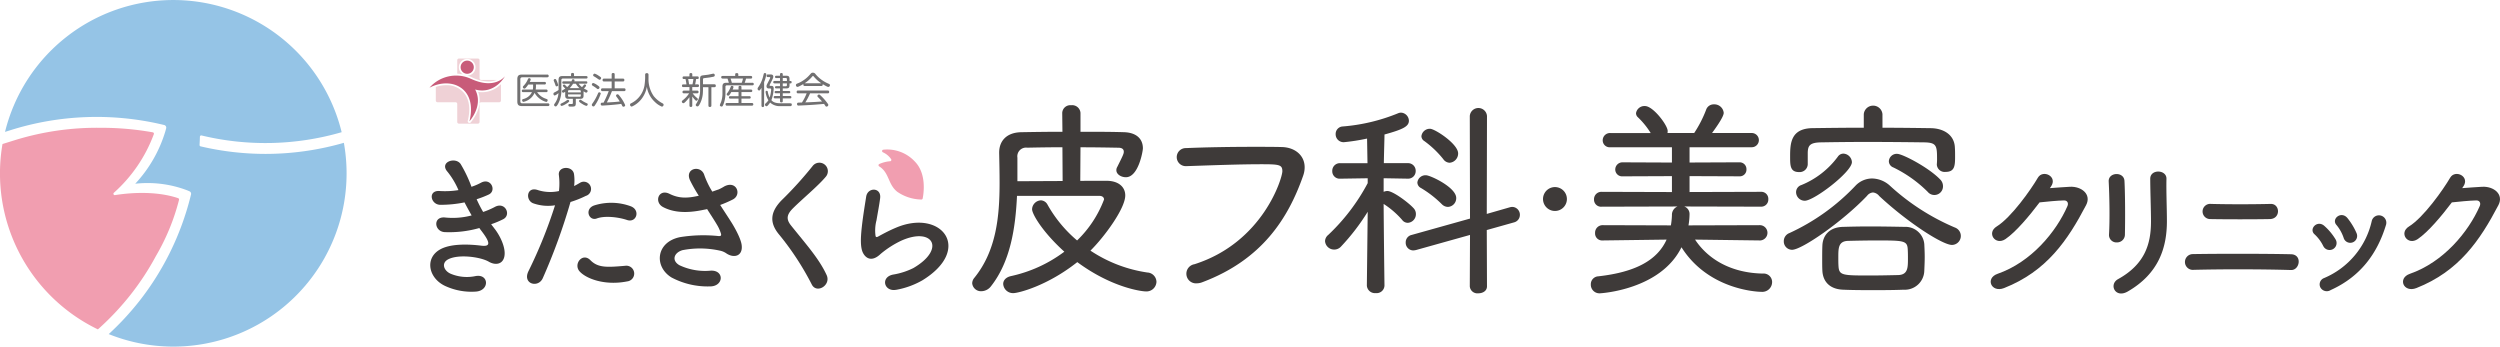 <svg xmlns="http://www.w3.org/2000/svg" xmlns:xlink="http://www.w3.org/1999/xlink" width="493.127" height="68.369" viewBox="0 0 493.127 68.369">
  <defs>
    <clipPath id="clip-path">
      <rect id="長方形_20221" data-name="長方形 20221" width="493.127" height="68.369" fill="none"/>
    </clipPath>
  </defs>
  <g id="グループ_63178" data-name="グループ 63178" transform="translate(0 0)">
    <g id="グループ_63178-2" data-name="グループ 63178" transform="translate(0 0)" clip-path="url(#clip-path)">
      <path id="パス_312678" data-name="パス 312678" d="M52.315,9.676a1.645,1.645,0,1,1,.909.243,8.256,8.256,0,0,1,.867.342,7.879,7.879,0,0,0,3.263.817,4.519,4.519,0,0,0,1.659-.3H55.947a.331.331,0,0,1-.331-.333V6.886a.339.339,0,0,0-.336-.331H51.551a.335.335,0,0,0-.34.331V9.542a6.22,6.22,0,0,1,1.1.134" transform="translate(38.98 4.99)" fill="#efd1d6"/>
      <path id="パス_312679" data-name="パス 312679" d="M57.956,11.013a4.661,4.661,0,0,1-.794-.056c1.161,3.13-1.437,5.972-1.458,6.007a.36.36,0,0,1-.257.113.341.341,0,0,1-.164-.044.337.337,0,0,1-.173-.38c.564-2.261.329-4.128-.671-5.407a4.437,4.437,0,0,0-3.6-1.619,6.388,6.388,0,0,0-2.029.342v2.693a.337.337,0,0,0,.338.328H52.7a.333.333,0,0,1,.335.329V16.88a.338.338,0,0,0,.338.335h3.73a.342.342,0,0,0,.336-.335V13.318a.327.327,0,0,1,.331-.329h3.554a.339.339,0,0,0,.335-.328V9.428a5.221,5.221,0,0,1-3.705,1.585" transform="translate(37.154 7.177)" fill="#efd1d6"/>
      <path id="パス_312680" data-name="パス 312680" d="M54.191,8.094a1.3,1.3,0,1,1-1.3-1.305,1.3,1.3,0,0,1,1.3,1.305" transform="translate(39.267 5.168)" fill="#c85b79"/>
      <path id="パス_312681" data-name="パス 312681" d="M56.315,9.138A6.973,6.973,0,0,0,48.1,10.879c4.31-2.275,9.512.03,7.89,6.6,0,0,2.83-3.057,1.118-6.25,3.927,1.051,5.881-2.619,5.881-2.619s-1.953,2.709-6.675.523" transform="translate(36.613 6.426)" fill="#c85b79"/>
      <path id="パス_312682" data-name="パス 312682" d="M63.828,8.352a.258.258,0,0,1,.3.273c0,.264-.224.264-.3.264H58.939c-.287,0-.407.143-.407.414v4.311c0,.257.109.417.407.417h5.033a.269.269,0,1,1,0,.534h-5.1c-.66,0-.932-.22-.932-.921V9.282c0-.69.252-.93.932-.93Zm-.19,2.953a.232.232,0,0,1,.268.257.228.228,0,0,1-.268.254H61.848a3.3,3.3,0,0,0,1.643,1.275c.06.019.289.106.329.129a.186.186,0,0,1,.1.188c0,.1-.06.336-.287.336a3.822,3.822,0,0,1-2.29-1.786,3.121,3.121,0,0,1-2.179,1.777c-.215,0-.278-.218-.278-.324,0-.157.1-.192.22-.234a2.558,2.558,0,0,0,1.722-1.361H59.1c-.086,0-.273,0-.273-.254,0-.234.153-.257.273-.257H61a3.752,3.752,0,0,0,.053-.548v-.444H60.1a4.207,4.207,0,0,1-.523.678.37.37,0,0,1-.234.132.333.333,0,0,1-.317-.306c0-.09.03-.12.287-.4a4.05,4.05,0,0,0,.719-1.159.28.28,0,0,1,.546.067c0,.081-.014.12-.187.477H63.3a.239.239,0,0,1,.282.25.243.243,0,0,1-.282.257H61.614v.428a2.946,2.946,0,0,1-.058.564Z" transform="translate(44.102 6.358)" fill="#717071"/>
      <path id="パス_312683" data-name="パス 312683" d="M63.761,8.786h1.7V8.434c0-.114.042-.264.289-.264.171,0,.3.049.3.264v.352H68.43c.077,0,.287.007.287.241s-.18.25-.287.25H63.868a.284.284,0,0,0-.321.321V11.28a5.686,5.686,0,0,1-.664,3.033c-.271.442-.35.461-.467.461a.315.315,0,0,1-.3-.291.406.406,0,0,1,.09-.234,3.892,3.892,0,0,0,.775-2.1c-.224.178-.581.461-.752.461-.188,0-.243-.213-.243-.328a.274.274,0,0,1,.171-.259,6.7,6.7,0,0,0,.842-.491V9.549c0-.581.232-.763.766-.763m-1.141.905a5.729,5.729,0,0,1,.3.858c0,.211-.218.264-.321.264-.151,0-.151-.021-.324-.521-.048-.157-.083-.22-.19-.493a.517.517,0,0,1-.053-.19.273.273,0,0,1,.273-.245c.153,0,.21.088.31.328m1.842,4.583a2.861,2.861,0,0,1-.837.4.262.262,0,0,1-.248-.273c0-.134.03-.148.384-.324a4.532,4.532,0,0,0,.682-.391c.306-.22.313-.22.4-.22a.269.269,0,0,1,.257.277c0,.148-.437.417-.638.535m3.468-1.636c0,.358-.092.63-.631.63H66.4v.865c0,.671-.257.671-.891.671-.366,0-.37-.007-.43-.03a.258.258,0,0,1-.144-.25c0-.234.18-.234.257-.234s.4.014.477,0c.1-.023.15-.086.15-.236v-.785h-.884c-.5,0-.627-.24-.627-.63v-.757c-.287.183-.335.183-.384.183a.272.272,0,0,1-.25-.284.247.247,0,0,1,.13-.21c.09-.044.456-.28.523-.317-.433-.444-.484-.488-.484-.571a.267.267,0,0,1,.261-.227.273.273,0,0,1,.183.093c.03.03.234.227.405.407a3.361,3.361,0,0,0,.583-.664H63.992c-.093,0-.257-.019-.257-.227,0-.167.07-.243.257-.243h1.552c.021-.049.107-.273.13-.317a.2.2,0,0,1,.183-.1c.1,0,.291.055.291.211a.817.817,0,0,1-.044.2h2.312c.085,0,.255,0,.255.227,0,.18-.081.243-.255.243H66.964a3.317,3.317,0,0,0,.655.682,4.442,4.442,0,0,0,.366-.442.24.24,0,0,1,.187-.1.257.257,0,0,1,.257.224c0,.123-.3.449-.428.585.092.049.491.255.578.3a.213.213,0,0,1,.144.206.3.3,0,0,1-.28.308c-.055,0-.107,0-.514-.264Zm-3.064-.63h2.52v-.217a.207.207,0,0,0-.236-.232H65.092c-.166,0-.227.086-.227.232Zm0,.387v.229c0,.151.062.238.227.238h2.057a.208.208,0,0,0,.236-.238V12.4Zm2.256-1.238a3.188,3.188,0,0,1-.7-.865h-.56a5.052,5.052,0,0,1-.667.865Zm.19,2.29c.067,0,.067,0,.291.164a6.171,6.171,0,0,0,1,.549.2.2,0,0,1,.146.2.3.3,0,0,1-.28.3,2.755,2.755,0,0,1-.785-.377c-.218-.122-.646-.391-.646-.551a.275.275,0,0,1,.277-.28" transform="translate(47.179 6.219)" fill="#717071"/>
      <path id="パス_312684" data-name="パス 312684" d="M67.112,14.224c-.317.521-.38.548-.5.548a.331.331,0,0,1-.328-.3A.513.513,0,0,1,66.4,14.2a10,10,0,0,0,1.108-2c.044-.093.1-.215.25-.215a.288.288,0,0,1,.292.252,9.639,9.639,0,0,1-.933,1.985m-.544-4.072a2.647,2.647,0,0,1,.794.424c.213.141.437.291.437.444a.345.345,0,0,1-.31.336c-.093,0-.157-.049-.37-.225-.13-.1-.306-.215-.667-.451a.232.232,0,0,1-.157-.264.291.291,0,0,1,.273-.264M66.841,8.3a2.932,2.932,0,0,1,.789.41c.46.3.49.343.49.467a.342.342,0,0,1-.294.336c-.086,0-.093-.012-.389-.206a7.322,7.322,0,0,0-.72-.461c-.141-.079-.164-.12-.164-.259a.318.318,0,0,1,.289-.287m1.566,3.457a.263.263,0,0,1-.306-.284c0-.271.213-.271.306-.271H70.2V9.845H68.7a.25.25,0,0,1-.291-.275.254.254,0,0,1,.291-.285h1.5V8.477a.259.259,0,0,1,.287-.3c.224,0,.31.086.31.3v.808h1.615a.253.253,0,0,1,.291.285c0,.264-.183.275-.291.275H70.793V11.2h1.842c.086,0,.3,0,.3.271s-.18.284-.3.284H70.256a20.98,20.98,0,0,1-1.007,2.231c1.037-.049,1.687-.083,2.555-.192a10.166,10.166,0,0,0-.653-.946.366.366,0,0,1-.086-.217.286.286,0,0,1,.285-.254c.122,0,.185.018.521.461a7.21,7.21,0,0,1,1,1.694.333.333,0,0,1-.336.294.26.26,0,0,1-.252-.176c-.028-.056-.167-.331-.2-.384-1.247.2-3.633.336-3.727.336a.274.274,0,0,1-.313-.3.258.258,0,0,1,.176-.266l.384-.012a19.322,19.322,0,0,0,1.018-2.267Z" transform="translate(50.451 6.223)" fill="#717071"/>
      <path id="パス_312685" data-name="パス 312685" d="M73.543,8.513c0-.079,0-.321.329-.321s.335.234.335.321v.671a5.865,5.865,0,0,0,1.03,3.54,5.533,5.533,0,0,0,1.714,1.409c.118.056.229.127.229.294a.365.365,0,0,1-.343.368,4.312,4.312,0,0,1-1.414-.962,5.057,5.057,0,0,1-1.543-2.952,5.4,5.4,0,0,1-1.215,2.6,4.977,4.977,0,0,1-1.758,1.309.374.374,0,0,1-.342-.379.277.277,0,0,1,.192-.262,4.833,4.833,0,0,0,2.649-3.485,13.171,13.171,0,0,0,.137-1.485Z" transform="translate(53.712 6.236)" fill="#717071"/>
      <path id="パス_312686" data-name="パス 312686" d="M79.464,10.413c.093,0,.284.011.284.264s-.19.268-.3.268H78.42v.7h.944a.257.257,0,0,1,.3.266c0,.231-.174.268-.3.268h-.872a4.639,4.639,0,0,0,.715.787c.3.254.313.273.313.368a.321.321,0,0,1-.287.313c-.079,0-.127-.021-.35-.264a5.384,5.384,0,0,1-.463-.578v1.772a.252.252,0,0,1-.264.294c-.187,0-.291-.07-.291-.294V12.947a8.478,8.478,0,0,1-.867.99c-.167.153-.245.192-.338.192a.314.314,0,0,1-.292-.321c0-.111.009-.118.329-.384a5.465,5.465,0,0,0,1.108-1.242H76.791c-.063,0-.3,0-.3-.248,0-.2.1-.285.3-.285h1.074v-.7H76.689c-.1,0-.3,0-.3-.268s.2-.264.3-.264h.586c-.014-.1-.085-.643-.187-1.055h-.321a.23.23,0,0,1-.257-.259c0-.247.164-.261.287-.261h1.067v-.4c0-.153.077-.257.275-.257s.289.079.289.257v.4h.983c.086,0,.289,0,.289.261,0,.169-.072.259-.25.259h-.273c-.03.245-.12.77-.19,1.055Zm-1,0c.081-.347.134-.7.183-1.055h-1.03c.07.342.114.638.171,1.055Zm3.728.562v3.6c0,.234-.107.3-.313.3-.257,0-.271-.2-.271-.3v-3.6H80.535v.511c0,.093-.009.537-.048.93a5.362,5.362,0,0,1-.609,1.923c-.224.389-.31.421-.444.421a.311.311,0,0,1-.328-.291.39.39,0,0,1,.107-.234,4.848,4.848,0,0,0,.75-2.79V9.487c0-.535,0-.775.53-.845.157-.023.912-.109,1.083-.136s.967-.208,1.006-.208a.293.293,0,0,1,.275.321c0,.113-.033.231-.25.287-.111.03-.157.03-.648.127-.157.033-.944.127-1.124.146-.3.044-.3.065-.3.481V10.4h2.23c.224,0,.3.1.3.3,0,.271-.22.271-.3.271Z" transform="translate(58.129 6.226)" fill="#717071"/>
      <path id="パス_312687" data-name="パス 312687" d="M81.191,9.267a.255.255,0,0,1-.3-.262c0-.238.2-.254.3-.254H83.65v-.3c0-.093.014-.262.278-.262.243,0,.336.069.336.262v.3H86.7c.07,0,.3,0,.3.254s-.181.269-.3.269h-.911a7.111,7.111,0,0,1-.269.824h1.508a.244.244,0,0,1,.287.25c0,.252-.206.252-.287.252H82.049a.282.282,0,0,0-.321.321v1.247a6.175,6.175,0,0,1-.4,2.193c-.144.335-.192.424-.365.424-.144,0-.34-.1-.34-.282a3.632,3.632,0,0,1,.231-.581,4.988,4.988,0,0,0,.282-1.724V10.856c0-.567.218-.757.763-.757h.493c-.063-.243-.134-.49-.257-.831Zm3.117,2.166V10.97c0-.1.019-.261.277-.261.208,0,.3.07.3.261v.463h1.846c.072,0,.289,0,.289.25s-.217.25-.289.25H84.886v.808h1.553a.234.234,0,0,1,.271.243c0,.234-.194.234-.271.234H84.886v.866h2.041a.266.266,0,1,1,0,.528H82.042a.256.256,0,0,1-.3-.264c0-.261.213-.264.3-.264h2.267v-.866H82.686c-.074,0-.271,0-.271-.227a.235.235,0,0,1,.271-.25h1.622v-.808H82.88c-.372.645-.474.712-.608.712a.3.3,0,0,1-.3-.269.249.249,0,0,1,.07-.178,4.608,4.608,0,0,0,.731-1.328A.221.221,0,0,1,83,10.71c.086,0,.313.041.313.224a1.485,1.485,0,0,1-.171.5Zm.627-1.335a4.25,4.25,0,0,0,.247-.831H82.736c.048.141.127.365.254.831Z" transform="translate(61.368 6.23)" fill="#717071"/>
      <path id="パス_312688" data-name="パス 312688" d="M86.137,14.62a.261.261,0,1,1-.521,0V11.1c-.306.505-.366.528-.474.528a.34.34,0,0,1-.291-.35.47.47,0,0,1,.092-.254,6.356,6.356,0,0,0,.93-1.932c.037-.116.157-.625.187-.722a.216.216,0,0,1,.234-.187.253.253,0,0,1,.273.257,6.168,6.168,0,0,1-.43,1.522Zm5.16-.47c.125,0,.3.014.3.241a.283.283,0,0,1-.321.322H89.3A2.788,2.788,0,0,1,87.317,14a4.288,4.288,0,0,1-.449.578c-.107.12-.185.153-.261.153a.322.322,0,0,1-.3-.321c0-.114.065-.18.173-.284a2.712,2.712,0,0,0,.5-.574,4.1,4.1,0,0,1-.555-1.645.212.212,0,0,1,.234-.217c.157,0,.178.1.2.18a3.905,3.905,0,0,0,.373,1.148,6.42,6.42,0,0,0,.291-1.589c0-.2-.116-.2-.236-.2h-.178c-.13,0-.5,0-.5-.437,0-.2.053-.3.31-.8.41-.794.414-.81.414-.895s-.049-.12-.18-.12h-.284a.221.221,0,0,1-.243-.25c0-.268.192-.268.269-.268h.433c.227,0,.618,0,.618.428,0,.21-.063.377-.664,1.532a.337.337,0,0,0-.063.169c0,.122.157.122.213.122h.1c.4,0,.493.21.493.5a7.383,7.383,0,0,1-.453,2.319c.261.3.653.616,1.832.616Zm-.819-5.438c.507,0,.671.139.671.676v.358h.18c.118,0,.234.041.234.227s-.07.25-.234.25h-.18v.331c0,.534-.18.657-.671.657h-.664v.513H91.04c.1,0,.257.025.257.225,0,.169-.107.224-.257.224H89.814v.541h1.435c.086,0,.264.005.264.236s-.164.234-.264.234H89.814V13.7c0,.143-.03.273-.268.273-.206,0-.273-.093-.273-.273v-.518H88.3c-.07,0-.271,0-.271-.234s.187-.236.271-.236h.97v-.541H88.46c-.174,0-.248-.081-.248-.218,0-.109.028-.231.248-.231h.814V11.21h-.741c-.15,0-.247-.063-.247-.215,0-.136.067-.225.247-.225h.741v-.548H88.211c-.136,0-.273-.049-.273-.238s.116-.24.273-.24h1.062V9.178h-.727a.235.235,0,1,1,0-.467h.727V8.443a.23.23,0,0,1,.257-.264c.183,0,.284.062.284.264v.268Zm.157,1.034v-.35c0-.1-.026-.231-.232-.231h-.588v.581Zm0,.477h-.821v.564H90.4c.176,0,.232-.083.232-.229Z" transform="translate(64.586 6.226)" fill="#717071"/>
      <path id="パス_312689" data-name="パス 312689" d="M90.9,10.764c-.164,0-.3-.053-.3-.277a.517.517,0,0,1,.023-.12,7.552,7.552,0,0,1-.872.474.748.748,0,0,1-.321.1.343.343,0,0,1-.287-.361c0-.18.123-.238.264-.3a5.2,5.2,0,0,0,1.051-.527A6.286,6.286,0,0,0,91.912,8.5c.28-.31.329-.359.578-.359A.594.594,0,0,1,93,8.415a6.733,6.733,0,0,0,2.584,1.9c.153.069.269.118.269.289a.338.338,0,0,1-.321.345.654.654,0,0,1-.284-.088,8.081,8.081,0,0,1-.828-.463.284.284,0,0,1,.014.1.257.257,0,0,1-.3.264Zm1.034,1.449A12.962,12.962,0,0,1,91,14c1.779-.074,1.786-.074,3.293-.181a11,11,0,0,0-.787-.844.33.33,0,0,1-.127-.247.334.334,0,0,1,.306-.278c.129,0,.178.051.458.317a10.016,10.016,0,0,1,1.122,1.272c.243.317.269.38.269.477a.371.371,0,0,1-.363.317.216.216,0,0,1-.192-.109c-.042-.058-.243-.358-.285-.424-1.3.107-1.659.143-2.57.2-.752.049-2.363.127-2.448.127a.269.269,0,0,1-.31-.3.248.248,0,0,1,.2-.277c.077-.011.645-.026.764-.026a9.906,9.906,0,0,0,.928-1.809H89.585c-.139,0-.3-.033-.3-.275a.26.26,0,0,1,.3-.284H95.4c.127,0,.3.033.3.284a.257.257,0,0,1-.3.275ZM90.9,10.224h3.244A6.939,6.939,0,0,1,92.69,8.933c-.1-.127-.122-.143-.178-.143s-.072.016-.18.139a6.5,6.5,0,0,1-1.481,1.3Z" transform="translate(67.854 6.198)" fill="#717071"/>
      <path id="パス_312690" data-name="パス 312690" d="M60.866,31.416c1.078,1.375,2.274,3.769,1.944,5.474-.3,1.555-1.735,1.825-3.08,1.046-1.585-.926-5.833-1.525-7.927-.507-1.555.747-.926,2.332.449,2.9a8.263,8.263,0,0,0,4.845.449c2.663-.509,2.843,2.811.15,3.05a12.342,12.342,0,0,1-5.923-1.016c-3.529-1.5-4.366-5.683-1.016-7.388,2.214-1.138,5.893-.9,7.865-.659,1.617.21,2.1-.24.361-2.571-.211-.3-.449-.569-.659-.9A21.607,21.607,0,0,1,51,32.1c-2.064-.15-2.334-3.2.208-2.872a14.548,14.548,0,0,0,5.144-.419c-.447-.777-.926-1.645-1.405-2.571a23.462,23.462,0,0,1-4.755.479c-1.944,0-2.543-2.9-.15-2.723a16.577,16.577,0,0,0,3.709-.18A15.426,15.426,0,0,0,51.593,20.2c-1.675-1.884,1.5-3.02,2.573-1.555a25.925,25.925,0,0,1,2.154,4.517,11.517,11.517,0,0,0,1.884-.808c1.973-1.046,3.11,1.585,1.525,2.334a19.532,19.532,0,0,1-2.393.926,25.157,25.157,0,0,0,1.286,2.513,15.653,15.653,0,0,0,2.244-.958c2.094-1.2,3.38,1.555,1.7,2.393a18.564,18.564,0,0,1-2.362.986c.208.3.447.569.657.868" transform="translate(36.68 13.683)" fill="#3e3a39"/>
      <path id="パス_312691" data-name="パス 312691" d="M62.129,40.566c-.9,2-4.068,1.138-2.811-1.405a92.6,92.6,0,0,0,5.234-12.982,8.738,8.738,0,0,1-4.368-.417c-1.525-.659-1.226-3.381,1.016-2.573a7.99,7.99,0,0,0,4.128.18,13.02,13.02,0,0,0-.03-3.23c-.12-1.7,2.693-1.795,2.992-.15a9.239,9.239,0,0,1,.03,2.392c.417-.208.777-.417,1.136-.627a1.427,1.427,0,1,1,1.166,2.571,19.235,19.235,0,0,1-3.02,1.2,117.706,117.706,0,0,1-5.474,15.044M69.4,39.22c-1.286-1.435.569-3.8,2.124-2.214,1.525,1.555,3.35,1.405,6.849,1.108a1.553,1.553,0,1,1,.389,3.08c-4.338.866-8.047-.509-9.362-1.974m3.38-10.438c-1.555.569-2.481-1.884-.507-2.573a11.11,11.11,0,0,1,7.177.15c2,.719,1.2,3.35-.687,2.723-1.675-.569-4.4-.9-5.983-.3" transform="translate(44.929 14.315)" fill="#3e3a39"/>
      <path id="パス_312692" data-name="パス 312692" d="M87.983,29.178c.539.807,2.064,3.38,2.214,4.817.24,2.122-1.525,2.631-3.08,1.553a3.376,3.376,0,0,0-1.228-.507,18.118,18.118,0,0,0-7.386-.09c-1.677.507-2.186,2.034-.6,2.961a11.824,11.824,0,0,0,6.191,1.078c2.753-.12,2.573,3.2-.268,3.11a15.186,15.186,0,0,1-7.478-1.765c-3.5-2.154-3.082-7,1.7-7.957a28.877,28.877,0,0,1,7.6-.208c.447.028.567-.122.447-.509a7.488,7.488,0,0,0-.747-1.677c-.539-.926-1.257-2-1.974-3.14a4.864,4.864,0,0,1-.569.12c-3.44.749-6.043.569-8.1-.507-1.855-.958-.928-3.679,1.226-2.633,1.914.958,3.559.9,5.8.389A29.639,29.639,0,0,1,80,21.161c-1.108-2.422,2.242-3.11,2.841-.956a17.144,17.144,0,0,0,1.555,3.2c.419-.15.838-.3,1.286-.447a10.04,10.04,0,0,0,1.108-.6c2.423-1.226,3.47,1.675,1.645,2.6a23.013,23.013,0,0,1-2.483,1.078c.689,1.076,1.405,2.154,2.034,3.14" transform="translate(56.105 14.396)" fill="#3e3a39"/>
      <path id="パス_312693" data-name="パス 312693" d="M94.279,42.243a55.183,55.183,0,0,0-6.342-9.722c-1.973-2.3-1.973-4.426.359-6.849a73.408,73.408,0,0,0,6.132-6.759,1.675,1.675,0,1,1,2.661,2.034c-1.5,1.825-4.665,4.426-6.52,6.28-1.286,1.287-1.346,2.184-.359,3.411,2.992,3.737,5.534,6.55,7,9.75.928,2-1.974,3.769-2.931,1.855" transform="translate(65.841 13.864)" fill="#3e3a39"/>
      <path id="パス_312694" data-name="パス 312694" d="M103.417,40.985c-2.423.479-3.2-2.481-.659-2.99a14.014,14.014,0,0,0,4.008-1.287c3.29-1.914,4.188-3.977,3.559-5.174s-2.811-1.645-5.983-.21a18.89,18.89,0,0,0-4.007,2.573c-1.765,1.7-2.962.868-3.5-.18s-.479-2.9-.24-5.084.627-4.487.866-6.013c.3-1.914,3.022-1.855,2.753.3-.15,1.256-.479,2.931-.719,4.368a7.845,7.845,0,0,0-.18,3.11c.09.24.24.24.509.09.6-.329,2-1.106,3.41-1.7,9.033-3.919,15.4,4.158,5.294,10.349a16.176,16.176,0,0,1-5.114,1.855" transform="translate(73.393 16.169)" fill="#3e3a39"/>
      <path id="パス_312695" data-name="パス 312695" d="M135.393,26.692c2.3,0,3.684,1.173,3.684,2.888,0,2.6-4.188,8.251-6.867,10.888a27.379,27.379,0,0,0,11.222,4.313,1.893,1.893,0,0,1,1.8,1.844A1.971,1.971,0,0,1,143.1,48.51c-.8,0-6.7-.754-13.485-5.778-6.028,4.773-11.724,6.113-12.562,6.113a1.935,1.935,0,0,1-2.052-1.8c0-.671.461-1.3,1.508-1.55a27.121,27.121,0,0,0,10.553-4.817c-4.355-3.936-6.365-7.453-6.365-8.374a1.827,1.827,0,0,1,1.759-1.759,1.568,1.568,0,0,1,1.3.881,25.678,25.678,0,0,0,5.821,7.034,22,22,0,0,0,5.317-8.082c0-.377-.292-.712-.921-.712H117.722c-.294,6.323-1.3,12.939-5.109,17.8a2.447,2.447,0,0,1-1.884,1.006,1.735,1.735,0,0,1-1.842-1.55,1.7,1.7,0,0,1,.419-1.088c4.313-5.319,4.982-12.018,4.982-18.718,0-2.011-.042-3.978-.083-5.905v-.083c0-2.261,1.423-3.978,4.4-4.021,2.513-.042,5.276-.085,8.082-.085l-.042-3.727a1.591,1.591,0,0,1,1.759-1.508,1.643,1.643,0,0,1,1.842,1.508v3.727c2.931,0,5.905,0,8.626.085,2.386.085,3.684,1.3,3.684,3.182,0,.544-.879,5.7-3.35,5.7-.962,0-1.884-.586-1.884-1.383a1.189,1.189,0,0,1,.167-.629c1.173-2.344,1.3-2.638,1.3-3.015,0-.5-.336-.794-1.09-.794-2.344-.042-4.9-.085-7.453-.085l-.042,6.617Zm-8.711-6.617c-2.429,0-4.815.042-6.951.085a1.719,1.719,0,0,0-1.927,1.967v4.649l8.92-.042Z" transform="translate(82.881 8.97)" fill="#3e3a39"/>
      <path id="パス_312696" data-name="パス 312696" d="M135.743,43.371a1.9,1.9,0,0,1-.461-3.769c13.526-4.313,17.337-17,17.337-18.341,0-1.3-.627-1.383-4.188-1.383-4.146,0-9.8.21-14.739.377h-.085a1.78,1.78,0,1,1,0-3.559c3.9-.167,8.92-.252,13.4-.252,1.967,0,3.811,0,5.444.042,2.679.042,4.565,1.675,4.565,3.978a4.873,4.873,0,0,1-.294,1.675c-2.931,8.374-8.082,16.541-19.806,20.979a3.123,3.123,0,0,1-1.173.252" transform="translate(100.327 12.517)" fill="#3e3a39"/>
      <path id="パス_312697" data-name="パス 312697" d="M160.129,47.124a1.547,1.547,0,0,1-1.717,1.465,1.59,1.59,0,0,1-1.759-1.508l.167-14.53a42.7,42.7,0,0,1-5.234,6.825,1.827,1.827,0,0,1-1.381.629,1.8,1.8,0,0,1-1.8-1.675,1.65,1.65,0,0,1,.629-1.213A39.34,39.34,0,0,0,156.82,26.9v-.963l-5.4.085h-.042a1.459,1.459,0,0,1-1.548-1.508,1.5,1.5,0,0,1,1.59-1.55h5.359l-.083-4.857a38.963,38.963,0,0,1-4.523.712,1.56,1.56,0,0,1-1.675-1.592,1.475,1.475,0,0,1,1.425-1.508,36.351,36.351,0,0,0,10.888-2.6,1.487,1.487,0,0,1,.585-.125,1.64,1.64,0,0,1,1.55,1.59c0,1.131-1.171,1.717-4.815,2.723,0,.837-.085,3.057-.127,5.653h4.692a1.5,1.5,0,0,1,1.59,1.55,1.484,1.484,0,0,1-1.55,1.508h-.04l-4.732-.085v2.681a2.172,2.172,0,0,1,.712-.169c1.131,0,4.146,2.263,5.151,3.352a1.647,1.647,0,0,1,.5,1.213,1.7,1.7,0,0,1-1.592,1.717,1.387,1.387,0,0,1-1.131-.586A17.047,17.047,0,0,0,159.962,31c.04,6.365.167,16.079.167,16.079ZM177,37.117,166.369,40.09a3.014,3.014,0,0,1-.544.083,1.509,1.509,0,0,1-1.509-1.55,1.49,1.49,0,0,1,1.173-1.506L177,33.892l-.042-20.227a1.7,1.7,0,0,1,3.392,0l-.042,19.306,4.523-1.3a2.166,2.166,0,0,1,.5-.083,1.545,1.545,0,0,1,1.508,1.59,1.526,1.526,0,0,1-1.171,1.467l-5.361,1.506.042,11.1c0,.921-.838,1.381-1.717,1.381a1.5,1.5,0,0,1-1.675-1.381Zm-5.569-6.073a21.073,21.073,0,0,0-4.1-3.182,1.237,1.237,0,0,1-.713-1.09,1.606,1.606,0,0,1,1.717-1.423c.838,0,5.946,2.388,5.946,4.48a1.72,1.72,0,0,1-1.633,1.759,1.694,1.694,0,0,1-1.213-.544m.292-8.878A19.286,19.286,0,0,0,168,18.607a1.175,1.175,0,0,1-.586-.963,1.664,1.664,0,0,1,1.717-1.465c.921,0,5.527,2.973,5.527,4.857a1.832,1.832,0,0,1-1.675,1.842,1.582,1.582,0,0,1-1.256-.712" transform="translate(112.96 9.224)" fill="#3e3a39"/>
      <path id="パス_312698" data-name="パス 312698" d="M211.546,38.531l-12.814-.167c2.429,3.684,6.869,6.574,13.358,6.7a1.675,1.675,0,0,1,1.842,1.675,1.939,1.939,0,0,1-2.094,1.927c-1.046,0-10.551-.5-15.785-8.794-4.146,8.459-16.039,9.086-16.081,9.086a1.7,1.7,0,0,1-1.8-1.758,1.553,1.553,0,0,1,1.465-1.592c7.5-.837,11.684-3.265,13.483-7.244l-12.6.167h-.042a1.382,1.382,0,0,1-1.465-1.465,1.481,1.481,0,0,1,1.508-1.55l13.443.042a14.69,14.69,0,0,0,.208-2.011,1.776,1.776,0,0,1,1.09-1.715l-14.951.041a1.384,1.384,0,0,1-1.508-1.423,1.449,1.449,0,0,1,1.508-1.508l13.86.042v-3.14l-9.715.041a1.356,1.356,0,0,1-1.465-1.34,1.42,1.42,0,0,1,1.465-1.423l9.715.042V20.148H182.024a1.37,1.37,0,0,1-1.508-1.34,1.44,1.44,0,0,1,1.508-1.465h7.957a15.694,15.694,0,0,0-2.554-3.14,1.049,1.049,0,0,1-.336-.8,1.679,1.679,0,0,1,1.759-1.383c1.633,0,4.48,3.811,4.48,4.9a1.281,1.281,0,0,1-.042.419h5.276a23.636,23.636,0,0,0,2.344-4.565,1.573,1.573,0,0,1,1.55-1.088,1.852,1.852,0,0,1,1.927,1.675c0,.879-1.884,3.392-2.3,3.978h7.832a1.4,1.4,0,1,1,0,2.806h-12.27v3.015l9.84-.042a1.339,1.339,0,0,1,1.383,1.383,1.317,1.317,0,0,1-1.383,1.381l-9.84-.041v3.14l14.07-.042a1.381,1.381,0,0,1,1.465,1.465,1.4,1.4,0,0,1-1.465,1.465L196.6,31.831a1.561,1.561,0,0,1,1.046,1.508,13.215,13.215,0,0,1-.21,2.219l14.112-.042a1.509,1.509,0,0,1,.042,3.015Z" transform="translate(135.619 8.898)" fill="#3e3a39"/>
      <path id="パス_312699" data-name="パス 312699" d="M218.585,29.629a1.789,1.789,0,0,0-1.213-.671,1.64,1.64,0,0,0-1.173.671c-4.817,5.067-12.857,10.636-14.781,10.636a1.641,1.641,0,0,1-1.633-1.675,1.709,1.709,0,0,1,1.129-1.633,42.04,42.04,0,0,0,12.983-9.3A4.544,4.544,0,0,1,217.2,26.2a5.355,5.355,0,0,1,3.519,1.423,44.674,44.674,0,0,0,12.814,8.249,1.769,1.769,0,0,1-.585,3.434c-1.846,0-8.755-4.438-14.366-9.672m.669-13.443c3.225,0,6.449.042,9.549.085,2.429.041,4.648,1.256,4.732,3.852.04.5.04,1.173.04,1.842,0,1.8-.125,2.932-1.884,2.932a1.543,1.543,0,0,1-1.717-1.423V23.39a10.157,10.157,0,0,0,.042-1.215c0-2.471-.167-3.056-2.511-3.1-3.265-.042-7.413-.085-11.433-.085-3.265,0-6.448.042-8.961.085-2.217.042-2.554.669-2.6,2.009v2.346a1.6,1.6,0,0,1-1.717,1.506c-1.758,0-1.758-1.3-1.758-3.056,0-2.638.125-5.571,4.48-5.611,3.225-.042,6.615-.085,10.049-.085V13.508a1.85,1.85,0,0,1,3.684,0Zm-15.326,14.4a1.715,1.715,0,0,1-1.717-1.675,1.472,1.472,0,0,1,1.048-1.423,16.815,16.815,0,0,0,7.2-5.611,1.323,1.323,0,0,1,1.088-.586,1.769,1.769,0,0,1,1.677,1.675c0,1.927-7.455,7.621-9.3,7.621m19.514,17.547c-2.094.085-4.1.085-6.071.085-1.927,0-3.853,0-5.822-.085-2.679-.083-4.017-1.59-4.144-3.684-.04-.712-.04-1.465-.04-2.219,0-1.006,0-1.969.04-2.848.085-1.759,1.171-3.559,4.061-3.644,1.55-.042,3.35-.085,5.194-.085,2.26,0,4.649.042,6.951.085a3.733,3.733,0,0,1,3.894,3.392c.041.8.083,1.675.083,2.554s-.042,1.8-.083,2.723a3.847,3.847,0,0,1-4.063,3.727m.838-6.073c0-.627,0-1.256-.04-1.884-.086-1.758-.84-1.758-6.282-1.758-1.886,0-3.811.041-5.528.083-1.884.085-1.884,1.425-1.884,3.309,0,.586,0,1.173.042,1.758.125,1.759.879,1.759,6.28,1.759,1.8,0,3.686-.042,5.528-.085,1.844-.083,1.884-1.423,1.884-3.182m3.9-13.232a25.031,25.031,0,0,0-6.786-4.817,1.332,1.332,0,0,1-.879-1.213,1.553,1.553,0,0,1,1.633-1.465c1.048,0,6.2,2.679,8.461,5.025a1.852,1.852,0,0,1,.585,1.34,1.7,1.7,0,0,1-3.013,1.131" transform="translate(152.07 9.006)" fill="#3e3a39"/>
      <path id="パス_312700" data-name="パス 312700" d="M177.53,23.308a2.356,2.356,0,1,1-2.356-2.356,2.356,2.356,0,0,1,2.356,2.356" transform="translate(131.543 15.949)" fill="#3e3a39"/>
      <path id="パス_312701" data-name="パス 312701" d="M234.631,22.281c1.284-.09,2.751-.21,3.947-.269,2.3-.12,4.308,1.5,3.2,3.619C238.131,32.6,234,38.673,225.6,41.992c-2.543.988-3.769-1.944-1.286-2.811,6.64-2.3,11.576-8.286,13.788-13.371.24-.569,0-1.136-.717-1.106-1.256.03-3.44.24-4.785.387-2.036,2.693-4.665,5.833-6.731,7.24-2,1.346-3.769-1.228-1.735-2.483,2.871-1.765,6.761-7.268,8.135-9.632.988-1.675,3.982-.24,2.573,1.765Z" transform="translate(169.707 14.829)" fill="#3e3a39"/>
      <path id="パス_312702" data-name="パス 312702" d="M237.79,33.191a1.466,1.466,0,0,1-1.555-1.525c.18-2.961.09-7.658-.06-10.5-.09-1.855,2.99-2,3.11-.12.15,2.691.15,7.805.09,10.588a1.546,1.546,0,0,1-1.585,1.555m.24,7.238c5.294-2.931,6.49-6.939,6.49-11.4,0-2.332-.15-6.041-.15-8.4,0-1.944,3.232-1.825,3.2,0-.06,2.543.088,5.893.088,8.374,0,5.146-1.555,10.32-7.746,13.88-2.453,1.405-3.769-1.407-1.884-2.453" transform="translate(179.767 14.627)" fill="#3e3a39"/>
      <path id="パス_312703" data-name="パス 312703" d="M246.221,35.848a1.556,1.556,0,0,1,0-3.11c4.965-.09,14.387-.09,19.442.03,2.244.06,1.735,3.17-.03,3.112-5.713-.18-14.058-.18-19.412-.032m3.469-10.019a1.5,1.5,0,1,1,.18-2.99c3.26.09,8.195.09,11.754,0,1.884-.06,2.034,2.931-.15,2.99-3.14.06-8.674.06-11.784,0" transform="translate(186.262 17.384)" fill="#3e3a39"/>
      <path id="パス_312704" data-name="パス 312704" d="M261.123,30.2a7.784,7.784,0,0,0-1.7-2.3c-1.226-1.048.509-2.932,1.914-1.675a11.271,11.271,0,0,1,2.214,2.661,1.38,1.38,0,1,1-2.423,1.316m-.6,8.107a1.327,1.327,0,0,1,.747-1.795,16.015,16.015,0,0,0,9.422-11.307,1.458,1.458,0,1,1,2.811.778c-1.7,5.652-5.025,10.229-10.917,12.89a1.433,1.433,0,0,1-2.062-.567m4.605-9.752a7.936,7.936,0,0,0-1.405-2.511c-1.078-1.2.926-2.843,2.154-1.377a12.876,12.876,0,0,1,1.795,2.962,1.358,1.358,0,1,1-2.543.926" transform="translate(197.144 18.337)" fill="#3e3a39"/>
      <path id="パス_312705" data-name="パス 312705" d="M280.809,22.281c1.286-.09,2.753-.21,3.949-.269,2.3-.12,4.306,1.5,3.2,3.619-3.649,6.969-7.777,13.041-16.182,16.361-2.543.988-3.769-1.944-1.286-2.811,6.64-2.3,11.574-8.286,13.788-13.371.24-.569,0-1.136-.717-1.106-1.257.03-3.441.24-4.787.387-2.034,2.693-4.665,5.833-6.729,7.24-2,1.346-3.769-1.228-1.735-2.483,2.871-1.765,6.759-7.268,8.135-9.632.988-1.675,3.978-.24,2.573,1.765Z" transform="translate(204.857 14.829)" fill="#3e3a39"/>
      <path id="パス_312706" data-name="パス 312706" d="M99.243,17.287a.265.265,0,0,1,.086-.5,7.425,7.425,0,0,1,6.256,2.363c2.325,2.4,1.71,6.309,1.518,7.256a.261.261,0,0,1-.266.21,8.646,8.646,0,0,1-4.715-1.508c-1.9-1.464-1.567-3.787-3.6-5.033a.263.263,0,0,1,.032-.47,6.536,6.536,0,0,1,2.1-.541.266.266,0,0,0,.234-.4,3.871,3.871,0,0,0-1.647-1.374" transform="translate(74.896 12.743)" fill="#f19eb0"/>
      <path id="パス_312707" data-name="パス 312707" d="M19.649,53.774a53.658,53.658,0,0,0,6.175-6.62,52.488,52.488,0,0,0,4.942-7.561l0,0A42.748,42.748,0,0,0,35.311,28.54a.286.286,0,0,0-.178-.345c-4.709-1.578-10.206-.962-12.448-.6a.268.268,0,0,1-.22-.467,28.887,28.887,0,0,0,7.879-11.555.273.273,0,0,0-.2-.361,57.467,57.467,0,0,0-10.278-.895A54.867,54.867,0,0,0,2.691,16.83l-2.2.689a34.164,34.164,0,0,0,18.816,36.56Z" transform="translate(0 10.891)" fill="#f19eb0"/>
      <path id="パス_312708" data-name="パス 312708" d="M51.935,30.357a56.04,56.04,0,0,1-12.793-1.488.268.268,0,0,1-.206-.275q.045-.814.067-1.627a.262.262,0,0,1,.324-.248,53.827,53.827,0,0,0,27.636-.645,34.184,34.184,0,0,0-66.4-.058l1.062-.335a56.5,56.5,0,0,1,29.79-1.152l.539.127a.534.534,0,0,1,.393.657l-.144.535a26.174,26.174,0,0,1-5.958,10.394,21.936,21.936,0,0,1,10.283,1.312l.417.178a.534.534,0,0,1,.308.622l-.109.44a55.061,55.061,0,0,1-10.069,20.57A55.657,55.657,0,0,1,21.018,65.9,34.169,34.169,0,0,0,67.4,28.17a56.015,56.015,0,0,1-15.467,2.187" transform="translate(0.428 0.001)" fill="#95c4e6"/>
    </g>
  </g>
</svg>
